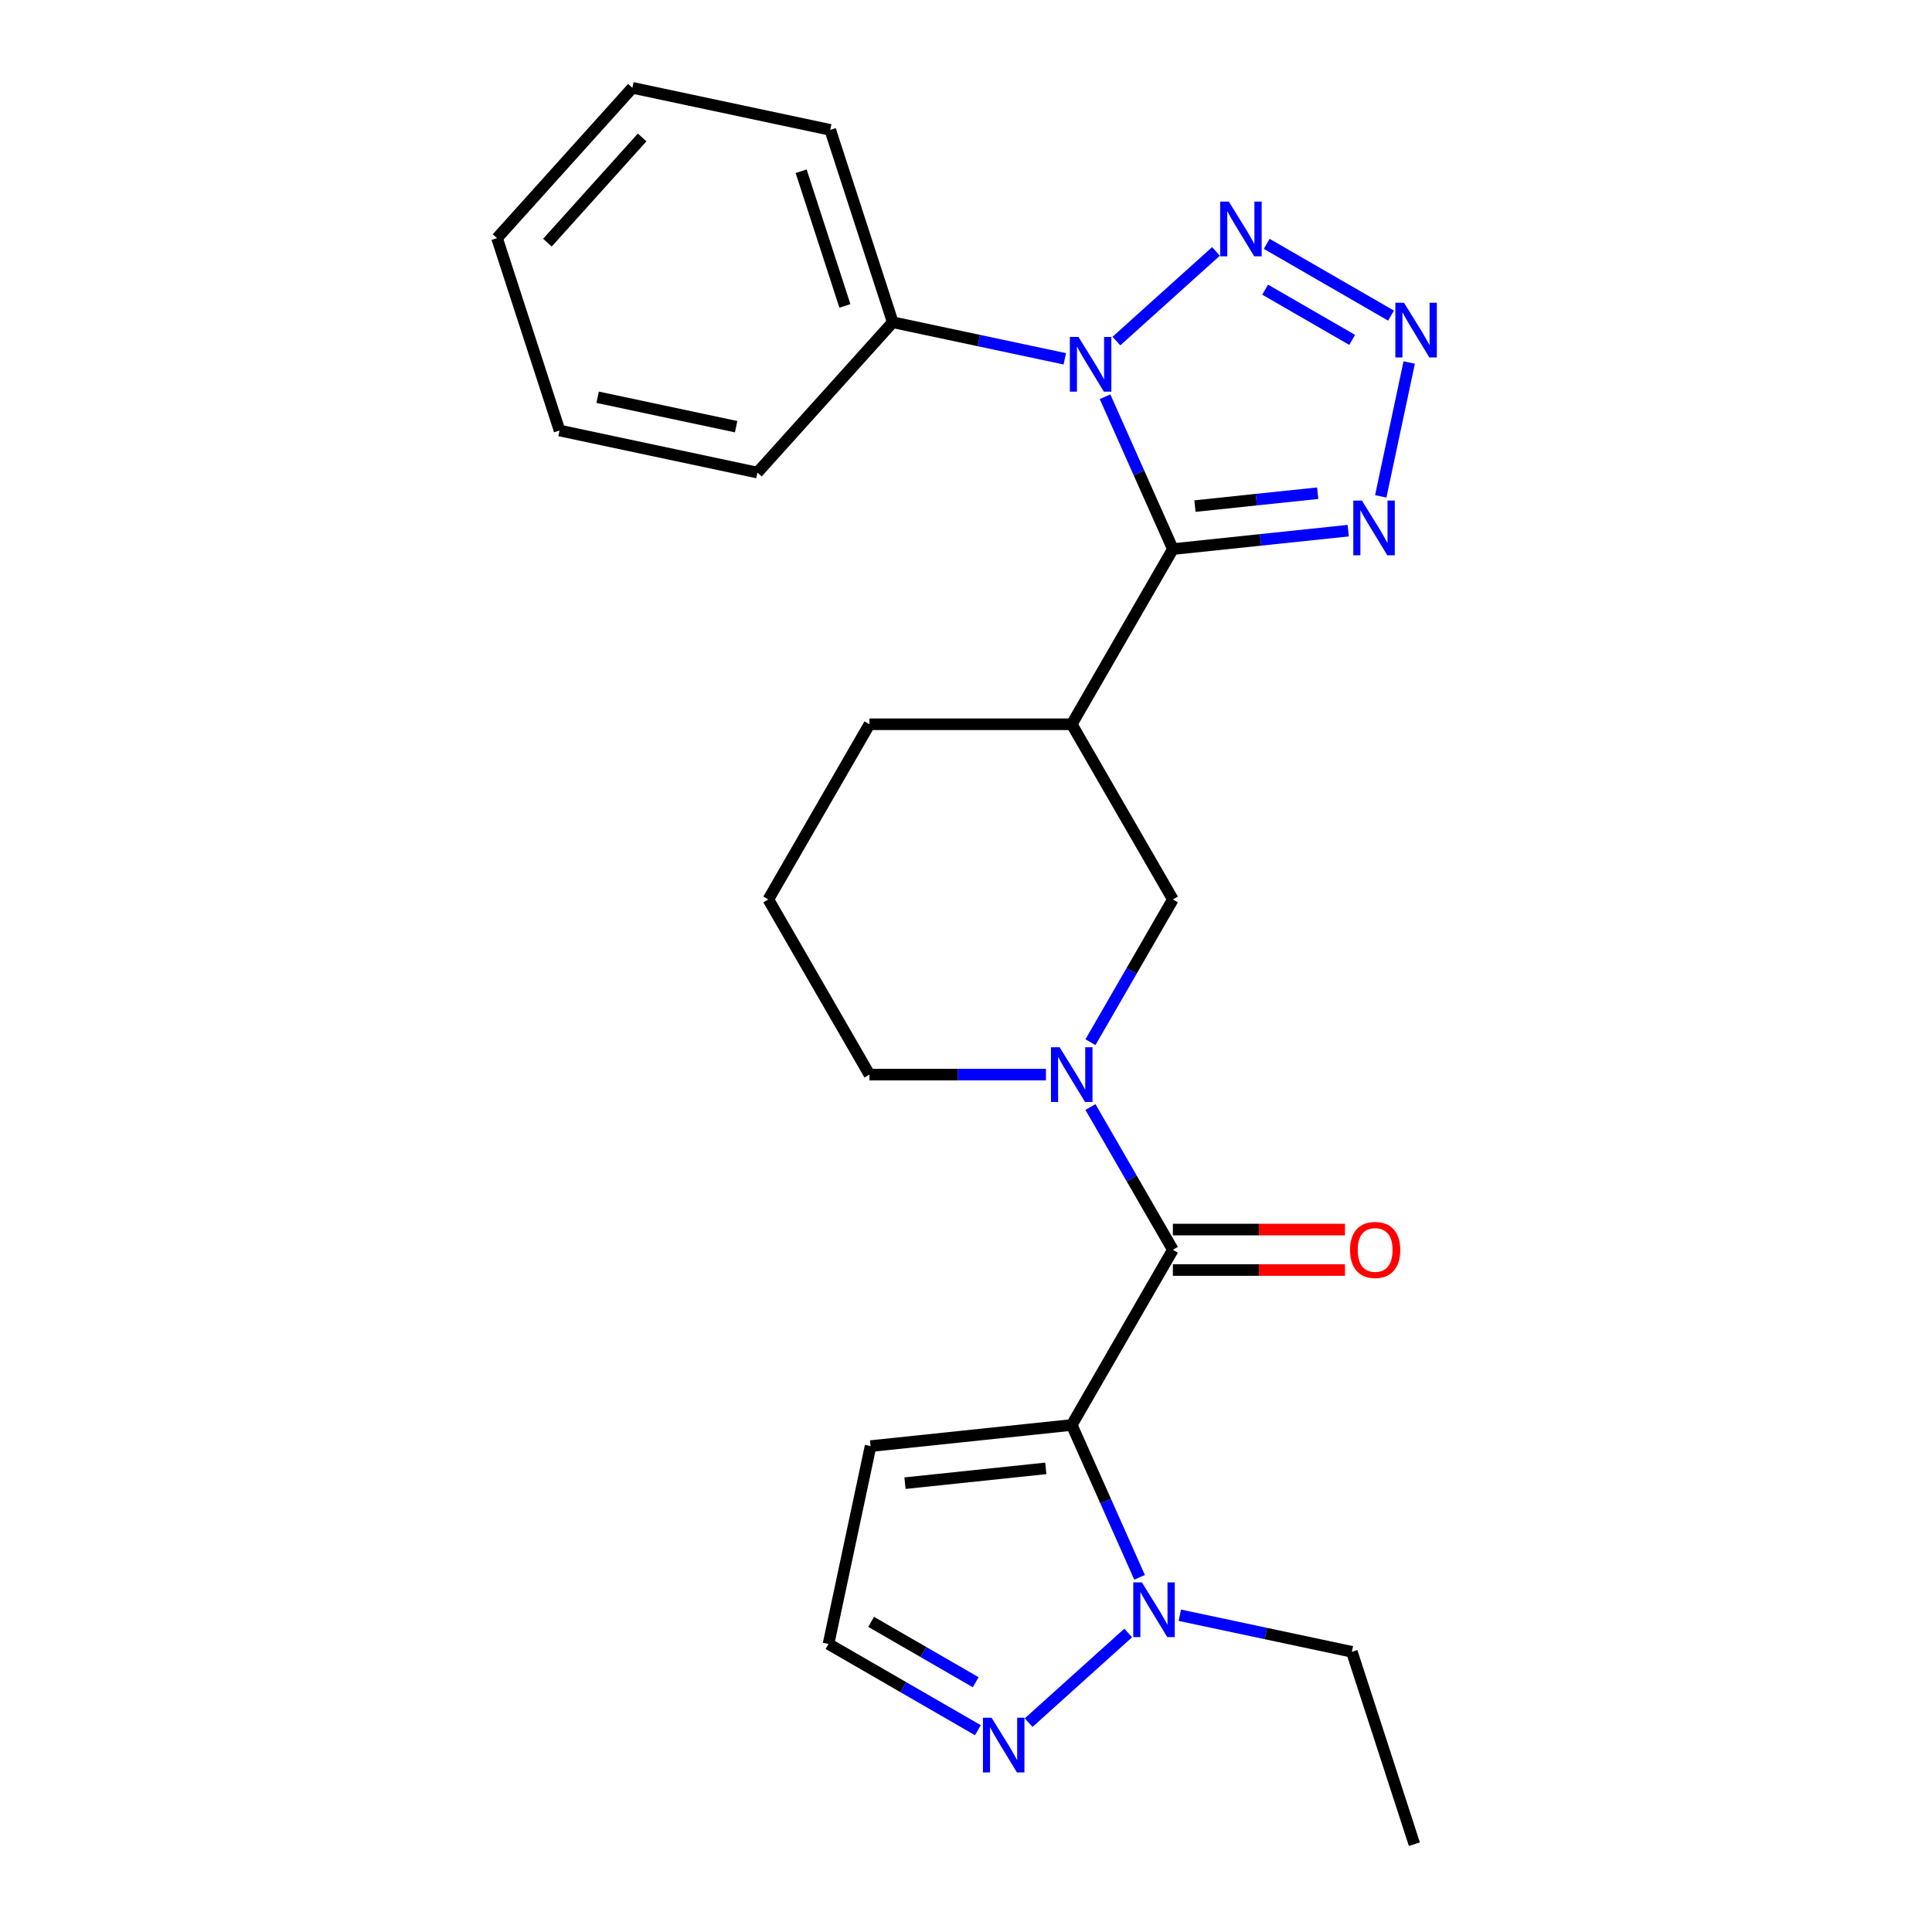 <?xml version='1.0' encoding='iso-8859-1'?>
<svg version='1.1' baseProfile='full'
              xmlns='http://www.w3.org/2000/svg'
                      xmlns:rdkit='http://www.rdkit.org/xml'
                      xmlns:xlink='http://www.w3.org/1999/xlink'
                  xml:space='preserve'
width='1000px' height='1000px' viewBox='0 0 1000 1000'>
<!-- END OF HEADER -->
<rect style='opacity:1.0;fill:#FFFFFF;stroke:none' width='1000' height='1000' x='0' y='0'> </rect>
<path class='bond-0' d='M 607.078,284.208 L 589.521,244.774' style='fill:none;fill-rule:evenodd;stroke:#000000;stroke-width:6px;stroke-linecap:butt;stroke-linejoin:miter;stroke-opacity:1' />
<path class='bond-0' d='M 589.521,244.774 L 571.964,205.34' style='fill:none;fill-rule:evenodd;stroke:#0000FF;stroke-width:6px;stroke-linecap:butt;stroke-linejoin:miter;stroke-opacity:1' />
<path class='bond-5' d='M 607.078,284.208 L 652.461,279.438' style='fill:none;fill-rule:evenodd;stroke:#000000;stroke-width:6px;stroke-linecap:butt;stroke-linejoin:miter;stroke-opacity:1' />
<path class='bond-5' d='M 652.461,279.438 L 697.844,274.668' style='fill:none;fill-rule:evenodd;stroke:#0000FF;stroke-width:6px;stroke-linecap:butt;stroke-linejoin:miter;stroke-opacity:1' />
<path class='bond-5' d='M 618.504,261.953 L 650.273,258.614' style='fill:none;fill-rule:evenodd;stroke:#000000;stroke-width:6px;stroke-linecap:butt;stroke-linejoin:miter;stroke-opacity:1' />
<path class='bond-5' d='M 650.273,258.614 L 682.041,255.275' style='fill:none;fill-rule:evenodd;stroke:#0000FF;stroke-width:6px;stroke-linecap:butt;stroke-linejoin:miter;stroke-opacity:1' />
<path class='bond-7' d='M 607.078,284.208 L 554.73,374.878' style='fill:none;fill-rule:evenodd;stroke:#000000;stroke-width:6px;stroke-linecap:butt;stroke-linejoin:miter;stroke-opacity:1' />
<path class='bond-3' d='M 577.852,176.536 L 629.391,130.129' style='fill:none;fill-rule:evenodd;stroke:#0000FF;stroke-width:6px;stroke-linecap:butt;stroke-linejoin:miter;stroke-opacity:1' />
<path class='bond-12' d='M 551.137,185.724 L 506.611,176.259' style='fill:none;fill-rule:evenodd;stroke:#0000FF;stroke-width:6px;stroke-linecap:butt;stroke-linejoin:miter;stroke-opacity:1' />
<path class='bond-12' d='M 506.611,176.259 L 462.085,166.795' style='fill:none;fill-rule:evenodd;stroke:#000000;stroke-width:6px;stroke-linecap:butt;stroke-linejoin:miter;stroke-opacity:1' />
<path class='bond-1' d='M 554.73,737.56 L 607.078,646.889' style='fill:none;fill-rule:evenodd;stroke:#000000;stroke-width:6px;stroke-linecap:butt;stroke-linejoin:miter;stroke-opacity:1' />
<path class='bond-8' d='M 554.73,737.56 L 572.287,776.994' style='fill:none;fill-rule:evenodd;stroke:#000000;stroke-width:6px;stroke-linecap:butt;stroke-linejoin:miter;stroke-opacity:1' />
<path class='bond-8' d='M 572.287,776.994 L 589.844,816.428' style='fill:none;fill-rule:evenodd;stroke:#0000FF;stroke-width:6px;stroke-linecap:butt;stroke-linejoin:miter;stroke-opacity:1' />
<path class='bond-11' d='M 554.73,737.56 L 450.606,748.503' style='fill:none;fill-rule:evenodd;stroke:#000000;stroke-width:6px;stroke-linecap:butt;stroke-linejoin:miter;stroke-opacity:1' />
<path class='bond-11' d='M 541.3,760.026 L 468.414,767.686' style='fill:none;fill-rule:evenodd;stroke:#000000;stroke-width:6px;stroke-linecap:butt;stroke-linejoin:miter;stroke-opacity:1' />
<path class='bond-2' d='M 607.078,646.889 L 585.747,609.943' style='fill:none;fill-rule:evenodd;stroke:#000000;stroke-width:6px;stroke-linecap:butt;stroke-linejoin:miter;stroke-opacity:1' />
<path class='bond-2' d='M 585.747,609.943 L 564.416,572.996' style='fill:none;fill-rule:evenodd;stroke:#0000FF;stroke-width:6px;stroke-linecap:butt;stroke-linejoin:miter;stroke-opacity:1' />
<path class='bond-14' d='M 607.078,657.359 L 651.618,657.359' style='fill:none;fill-rule:evenodd;stroke:#000000;stroke-width:6px;stroke-linecap:butt;stroke-linejoin:miter;stroke-opacity:1' />
<path class='bond-14' d='M 651.618,657.359 L 696.158,657.359' style='fill:none;fill-rule:evenodd;stroke:#FF0000;stroke-width:6px;stroke-linecap:butt;stroke-linejoin:miter;stroke-opacity:1' />
<path class='bond-14' d='M 607.078,636.42 L 651.618,636.42' style='fill:none;fill-rule:evenodd;stroke:#000000;stroke-width:6px;stroke-linecap:butt;stroke-linejoin:miter;stroke-opacity:1' />
<path class='bond-14' d='M 651.618,636.42 L 696.158,636.42' style='fill:none;fill-rule:evenodd;stroke:#FF0000;stroke-width:6px;stroke-linecap:butt;stroke-linejoin:miter;stroke-opacity:1' />
<path class='bond-25' d='M 655.657,126.219 L 719.998,163.366' style='fill:none;fill-rule:evenodd;stroke:#0000FF;stroke-width:6px;stroke-linecap:butt;stroke-linejoin:miter;stroke-opacity:1' />
<path class='bond-25' d='M 654.838,149.925 L 699.877,175.928' style='fill:none;fill-rule:evenodd;stroke:#0000FF;stroke-width:6px;stroke-linecap:butt;stroke-linejoin:miter;stroke-opacity:1' />
<path class='bond-4' d='M 729.403,187.633 L 714.677,256.916' style='fill:none;fill-rule:evenodd;stroke:#0000FF;stroke-width:6px;stroke-linecap:butt;stroke-linejoin:miter;stroke-opacity:1' />
<path class='bond-6' d='M 564.416,539.442 L 585.747,502.495' style='fill:none;fill-rule:evenodd;stroke:#0000FF;stroke-width:6px;stroke-linecap:butt;stroke-linejoin:miter;stroke-opacity:1' />
<path class='bond-6' d='M 585.747,502.495 L 607.078,465.549' style='fill:none;fill-rule:evenodd;stroke:#000000;stroke-width:6px;stroke-linecap:butt;stroke-linejoin:miter;stroke-opacity:1' />
<path class='bond-26' d='M 541.372,556.219 L 495.703,556.219' style='fill:none;fill-rule:evenodd;stroke:#0000FF;stroke-width:6px;stroke-linecap:butt;stroke-linejoin:miter;stroke-opacity:1' />
<path class='bond-26' d='M 495.703,556.219 L 450.033,556.219' style='fill:none;fill-rule:evenodd;stroke:#000000;stroke-width:6px;stroke-linecap:butt;stroke-linejoin:miter;stroke-opacity:1' />
<path class='bond-10' d='M 554.73,374.878 L 607.078,465.549' style='fill:none;fill-rule:evenodd;stroke:#000000;stroke-width:6px;stroke-linecap:butt;stroke-linejoin:miter;stroke-opacity:1' />
<path class='bond-16' d='M 554.73,374.878 L 450.033,374.878' style='fill:none;fill-rule:evenodd;stroke:#000000;stroke-width:6px;stroke-linecap:butt;stroke-linejoin:miter;stroke-opacity:1' />
<path class='bond-9' d='M 583.956,845.232 L 532.417,891.638' style='fill:none;fill-rule:evenodd;stroke:#0000FF;stroke-width:6px;stroke-linecap:butt;stroke-linejoin:miter;stroke-opacity:1' />
<path class='bond-17' d='M 610.671,836.044 L 655.197,845.508' style='fill:none;fill-rule:evenodd;stroke:#0000FF;stroke-width:6px;stroke-linecap:butt;stroke-linejoin:miter;stroke-opacity:1' />
<path class='bond-17' d='M 655.197,845.508 L 699.723,854.973' style='fill:none;fill-rule:evenodd;stroke:#000000;stroke-width:6px;stroke-linecap:butt;stroke-linejoin:miter;stroke-opacity:1' />
<path class='bond-28' d='M 506.151,895.549 L 467.495,873.231' style='fill:none;fill-rule:evenodd;stroke:#0000FF;stroke-width:6px;stroke-linecap:butt;stroke-linejoin:miter;stroke-opacity:1' />
<path class='bond-28' d='M 467.495,873.231 L 428.839,850.912' style='fill:none;fill-rule:evenodd;stroke:#000000;stroke-width:6px;stroke-linecap:butt;stroke-linejoin:miter;stroke-opacity:1' />
<path class='bond-28' d='M 505.024,870.719 L 477.965,855.097' style='fill:none;fill-rule:evenodd;stroke:#0000FF;stroke-width:6px;stroke-linecap:butt;stroke-linejoin:miter;stroke-opacity:1' />
<path class='bond-28' d='M 477.965,855.097 L 450.905,839.474' style='fill:none;fill-rule:evenodd;stroke:#000000;stroke-width:6px;stroke-linecap:butt;stroke-linejoin:miter;stroke-opacity:1' />
<path class='bond-13' d='M 450.606,748.503 L 428.839,850.912' style='fill:none;fill-rule:evenodd;stroke:#000000;stroke-width:6px;stroke-linecap:butt;stroke-linejoin:miter;stroke-opacity:1' />
<path class='bond-19' d='M 462.085,166.795 L 429.732,67.222' style='fill:none;fill-rule:evenodd;stroke:#000000;stroke-width:6px;stroke-linecap:butt;stroke-linejoin:miter;stroke-opacity:1' />
<path class='bond-19' d='M 437.318,158.33 L 414.67,88.629' style='fill:none;fill-rule:evenodd;stroke:#000000;stroke-width:6px;stroke-linecap:butt;stroke-linejoin:miter;stroke-opacity:1' />
<path class='bond-20' d='M 462.085,166.795 L 392.029,244.6' style='fill:none;fill-rule:evenodd;stroke:#000000;stroke-width:6px;stroke-linecap:butt;stroke-linejoin:miter;stroke-opacity:1' />
<path class='bond-15' d='M 450.033,556.219 L 397.684,465.549' style='fill:none;fill-rule:evenodd;stroke:#000000;stroke-width:6px;stroke-linecap:butt;stroke-linejoin:miter;stroke-opacity:1' />
<path class='bond-18' d='M 450.033,374.878 L 397.684,465.549' style='fill:none;fill-rule:evenodd;stroke:#000000;stroke-width:6px;stroke-linecap:butt;stroke-linejoin:miter;stroke-opacity:1' />
<path class='bond-21' d='M 699.723,854.973 L 732.076,954.545' style='fill:none;fill-rule:evenodd;stroke:#000000;stroke-width:6px;stroke-linecap:butt;stroke-linejoin:miter;stroke-opacity:1' />
<path class='bond-22' d='M 429.732,67.222 L 327.323,45.455' style='fill:none;fill-rule:evenodd;stroke:#000000;stroke-width:6px;stroke-linecap:butt;stroke-linejoin:miter;stroke-opacity:1' />
<path class='bond-23' d='M 392.029,244.6 L 289.62,222.832' style='fill:none;fill-rule:evenodd;stroke:#000000;stroke-width:6px;stroke-linecap:butt;stroke-linejoin:miter;stroke-opacity:1' />
<path class='bond-23' d='M 381.021,220.853 L 309.335,205.616' style='fill:none;fill-rule:evenodd;stroke:#000000;stroke-width:6px;stroke-linecap:butt;stroke-linejoin:miter;stroke-opacity:1' />
<path class='bond-27' d='M 327.323,45.455 L 257.267,123.26' style='fill:none;fill-rule:evenodd;stroke:#000000;stroke-width:6px;stroke-linecap:butt;stroke-linejoin:miter;stroke-opacity:1' />
<path class='bond-27' d='M 332.375,71.136 L 283.336,125.6' style='fill:none;fill-rule:evenodd;stroke:#000000;stroke-width:6px;stroke-linecap:butt;stroke-linejoin:miter;stroke-opacity:1' />
<path class='bond-24' d='M 289.62,222.832 L 257.267,123.26' style='fill:none;fill-rule:evenodd;stroke:#000000;stroke-width:6px;stroke-linecap:butt;stroke-linejoin:miter;stroke-opacity:1' />
<path  class='atom-1' d='M 558.234 174.403
L 567.514 189.403
Q 568.434 190.883, 569.914 193.563
Q 571.394 196.243, 571.474 196.403
L 571.474 174.403
L 575.234 174.403
L 575.234 202.723
L 571.354 202.723
L 561.394 186.323
Q 560.234 184.403, 558.994 182.203
Q 557.794 180.003, 557.434 179.323
L 557.434 202.723
L 553.754 202.723
L 553.754 174.403
L 558.234 174.403
' fill='#0000FF'/>
<path  class='atom-4' d='M 636.039 104.347
L 645.319 119.347
Q 646.239 120.827, 647.719 123.507
Q 649.199 126.187, 649.279 126.347
L 649.279 104.347
L 653.039 104.347
L 653.039 132.667
L 649.159 132.667
L 639.199 116.267
Q 638.039 114.347, 636.799 112.147
Q 635.599 109.947, 635.239 109.267
L 635.239 132.667
L 631.559 132.667
L 631.559 104.347
L 636.039 104.347
' fill='#0000FF'/>
<path  class='atom-5' d='M 726.709 156.695
L 735.989 171.695
Q 736.909 173.175, 738.389 175.855
Q 739.869 178.535, 739.949 178.695
L 739.949 156.695
L 743.709 156.695
L 743.709 185.015
L 739.829 185.015
L 729.869 168.615
Q 728.709 166.695, 727.469 164.495
Q 726.269 162.295, 725.909 161.615
L 725.909 185.015
L 722.229 185.015
L 722.229 156.695
L 726.709 156.695
' fill='#0000FF'/>
<path  class='atom-6' d='M 704.942 259.104
L 714.222 274.104
Q 715.142 275.584, 716.622 278.264
Q 718.102 280.944, 718.182 281.104
L 718.182 259.104
L 721.942 259.104
L 721.942 287.424
L 718.062 287.424
L 708.102 271.024
Q 706.942 269.104, 705.702 266.904
Q 704.502 264.704, 704.142 264.024
L 704.142 287.424
L 700.462 287.424
L 700.462 259.104
L 704.942 259.104
' fill='#0000FF'/>
<path  class='atom-7' d='M 548.47 542.059
L 557.75 557.059
Q 558.67 558.539, 560.15 561.219
Q 561.63 563.899, 561.71 564.059
L 561.71 542.059
L 565.47 542.059
L 565.47 570.379
L 561.59 570.379
L 551.63 553.979
Q 550.47 552.059, 549.23 549.859
Q 548.03 547.659, 547.67 546.979
L 547.67 570.379
L 543.99 570.379
L 543.99 542.059
L 548.47 542.059
' fill='#0000FF'/>
<path  class='atom-9' d='M 591.054 819.045
L 600.334 834.045
Q 601.254 835.525, 602.734 838.205
Q 604.214 840.885, 604.294 841.045
L 604.294 819.045
L 608.054 819.045
L 608.054 847.365
L 604.174 847.365
L 594.214 830.965
Q 593.054 829.045, 591.814 826.845
Q 590.614 824.645, 590.254 823.965
L 590.254 847.365
L 586.574 847.365
L 586.574 819.045
L 591.054 819.045
' fill='#0000FF'/>
<path  class='atom-10' d='M 513.249 889.101
L 522.529 904.101
Q 523.449 905.581, 524.929 908.261
Q 526.409 910.941, 526.489 911.101
L 526.489 889.101
L 530.249 889.101
L 530.249 917.421
L 526.369 917.421
L 516.409 901.021
Q 515.249 899.101, 514.009 896.901
Q 512.809 894.701, 512.449 894.021
L 512.449 917.421
L 508.769 917.421
L 508.769 889.101
L 513.249 889.101
' fill='#0000FF'/>
<path  class='atom-15' d='M 698.775 646.969
Q 698.775 640.169, 702.135 636.369
Q 705.495 632.569, 711.775 632.569
Q 718.055 632.569, 721.415 636.369
Q 724.775 640.169, 724.775 646.969
Q 724.775 653.849, 721.375 657.769
Q 717.975 661.649, 711.775 661.649
Q 705.535 661.649, 702.135 657.769
Q 698.775 653.889, 698.775 646.969
M 711.775 658.449
Q 716.095 658.449, 718.415 655.569
Q 720.775 652.649, 720.775 646.969
Q 720.775 641.409, 718.415 638.609
Q 716.095 635.769, 711.775 635.769
Q 707.455 635.769, 705.095 638.569
Q 702.775 641.369, 702.775 646.969
Q 702.775 652.689, 705.095 655.569
Q 707.455 658.449, 711.775 658.449
' fill='#FF0000'/>
</svg>
